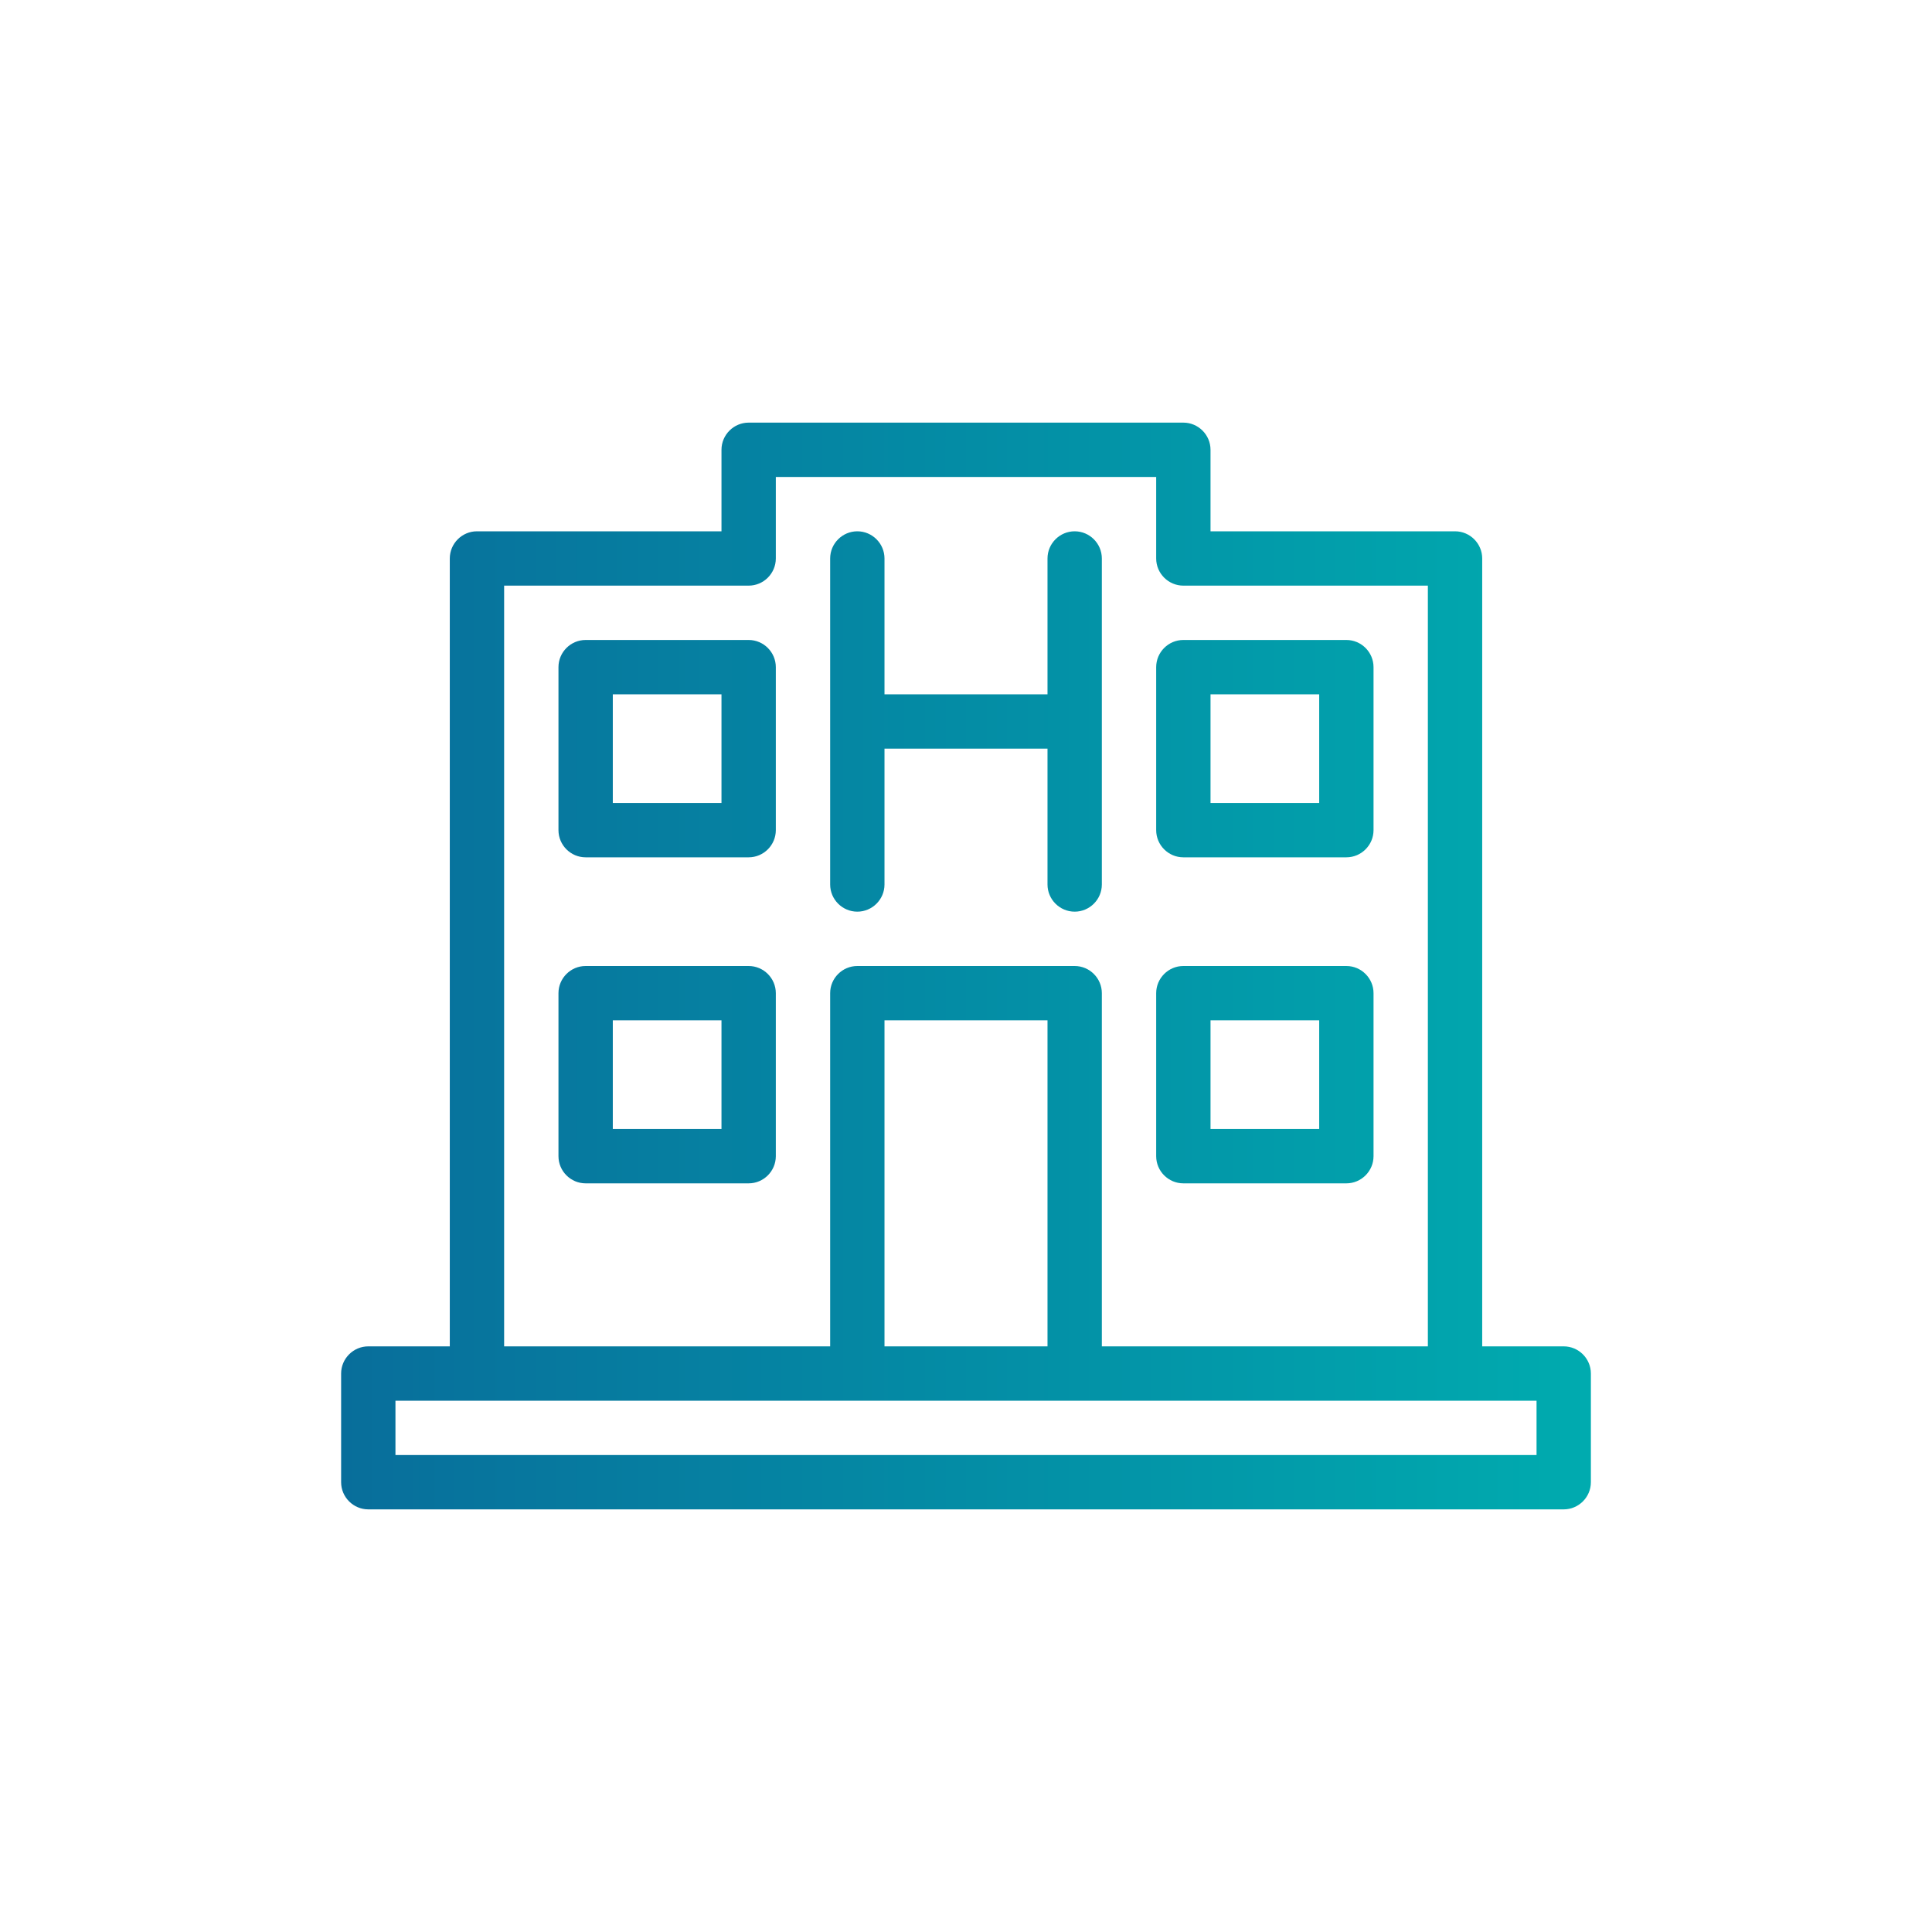 <?xml version="1.0" encoding="UTF-8"?>
<svg xmlns="http://www.w3.org/2000/svg" xmlns:xlink="http://www.w3.org/1999/xlink" id="Ebene_1" viewBox="0 0 128 128">
  <defs>
    <style>.cls-1{fill:url(#Unbenannter_Verlauf_5);stroke-width:0px;}</style>
    <linearGradient id="Unbenannter_Verlauf_5" x1="22.6" y1="64" x2="105.4" y2="64" gradientUnits="userSpaceOnUse">
      <stop offset="0" stop-color="#086e9b"></stop>
      <stop offset="1" stop-color="#00abaf"></stop>
    </linearGradient>
  </defs>
  <path class="cls-1" d="m103.6,89.2h-5.4v-52.2c0-.99-.81-1.8-1.8-1.8h-16.2v-5.4c0-.99-.81-1.8-1.8-1.8h-28.8c-.99,0-1.8.81-1.8,1.8v5.4h-16.2c-.99,0-1.8.81-1.8,1.8v52.2h-5.4c-.99,0-1.8.81-1.8,1.8v7.2c0,.99.81,1.8,1.8,1.8h79.2c.99,0,1.8-.81,1.8-1.8v-7.2c0-.99-.81-1.8-1.8-1.8ZM33.4,38.8h16.2c.99,0,1.8-.81,1.8-1.8v-5.4h25.2v5.4c0,.99.81,1.8,1.8,1.8h16.2v50.4h-21.6v-23.4c0-.99-.81-1.8-1.8-1.8h-14.4c-.99,0-1.8.81-1.8,1.8v23.4h-21.6v-50.4Zm36,50.4h-10.8v-21.6h10.8v21.6Zm32.4,7.2H26.2v-3.6h75.6v3.6Zm-52.2-32.4h-10.8c-.99,0-1.8.81-1.8,1.8v10.8c0,.99.81,1.8,1.8,1.8h10.8c.99,0,1.8-.81,1.8-1.8v-10.8c0-.99-.81-1.8-1.8-1.8Zm-1.8,10.8h-7.2v-7.2h7.2v7.2Zm1.8-32.4h-10.8c-.99,0-1.8.81-1.8,1.8v10.8c0,.99.81,1.8,1.8,1.8h10.8c.99,0,1.8-.81,1.8-1.8v-10.8c0-.99-.81-1.8-1.8-1.8Zm-1.8,10.8h-7.2v-7.2h7.2v7.2Zm30.6,25.2h10.8c.99,0,1.8-.81,1.8-1.8v-10.8c0-.99-.81-1.8-1.8-1.8h-10.8c-.99,0-1.8.81-1.8,1.8v10.8c0,.99.81,1.8,1.8,1.8Zm1.8-10.8h7.2v7.2h-7.2v-7.2Zm-1.8-10.8h10.8c.99,0,1.8-.81,1.8-1.8v-10.8c0-.99-.81-1.8-1.8-1.8h-10.8c-.99,0-1.8.81-1.8,1.8v10.8c0,.99.81,1.8,1.8,1.8Zm1.8-10.8h7.2v7.2h-7.2v-7.2Zm-25.2,12.6v-21.6c0-.99.81-1.8,1.8-1.8s1.8.81,1.8,1.8v9h10.8v-9c0-.99.81-1.8,1.8-1.8s1.8.81,1.8,1.8v21.6c0,.99-.81,1.8-1.8,1.8s-1.8-.81-1.8-1.8v-9h-10.8v9c0,.99-.81,1.8-1.8,1.8s-1.8-.81-1.8-1.8Z"></path>
</svg>

